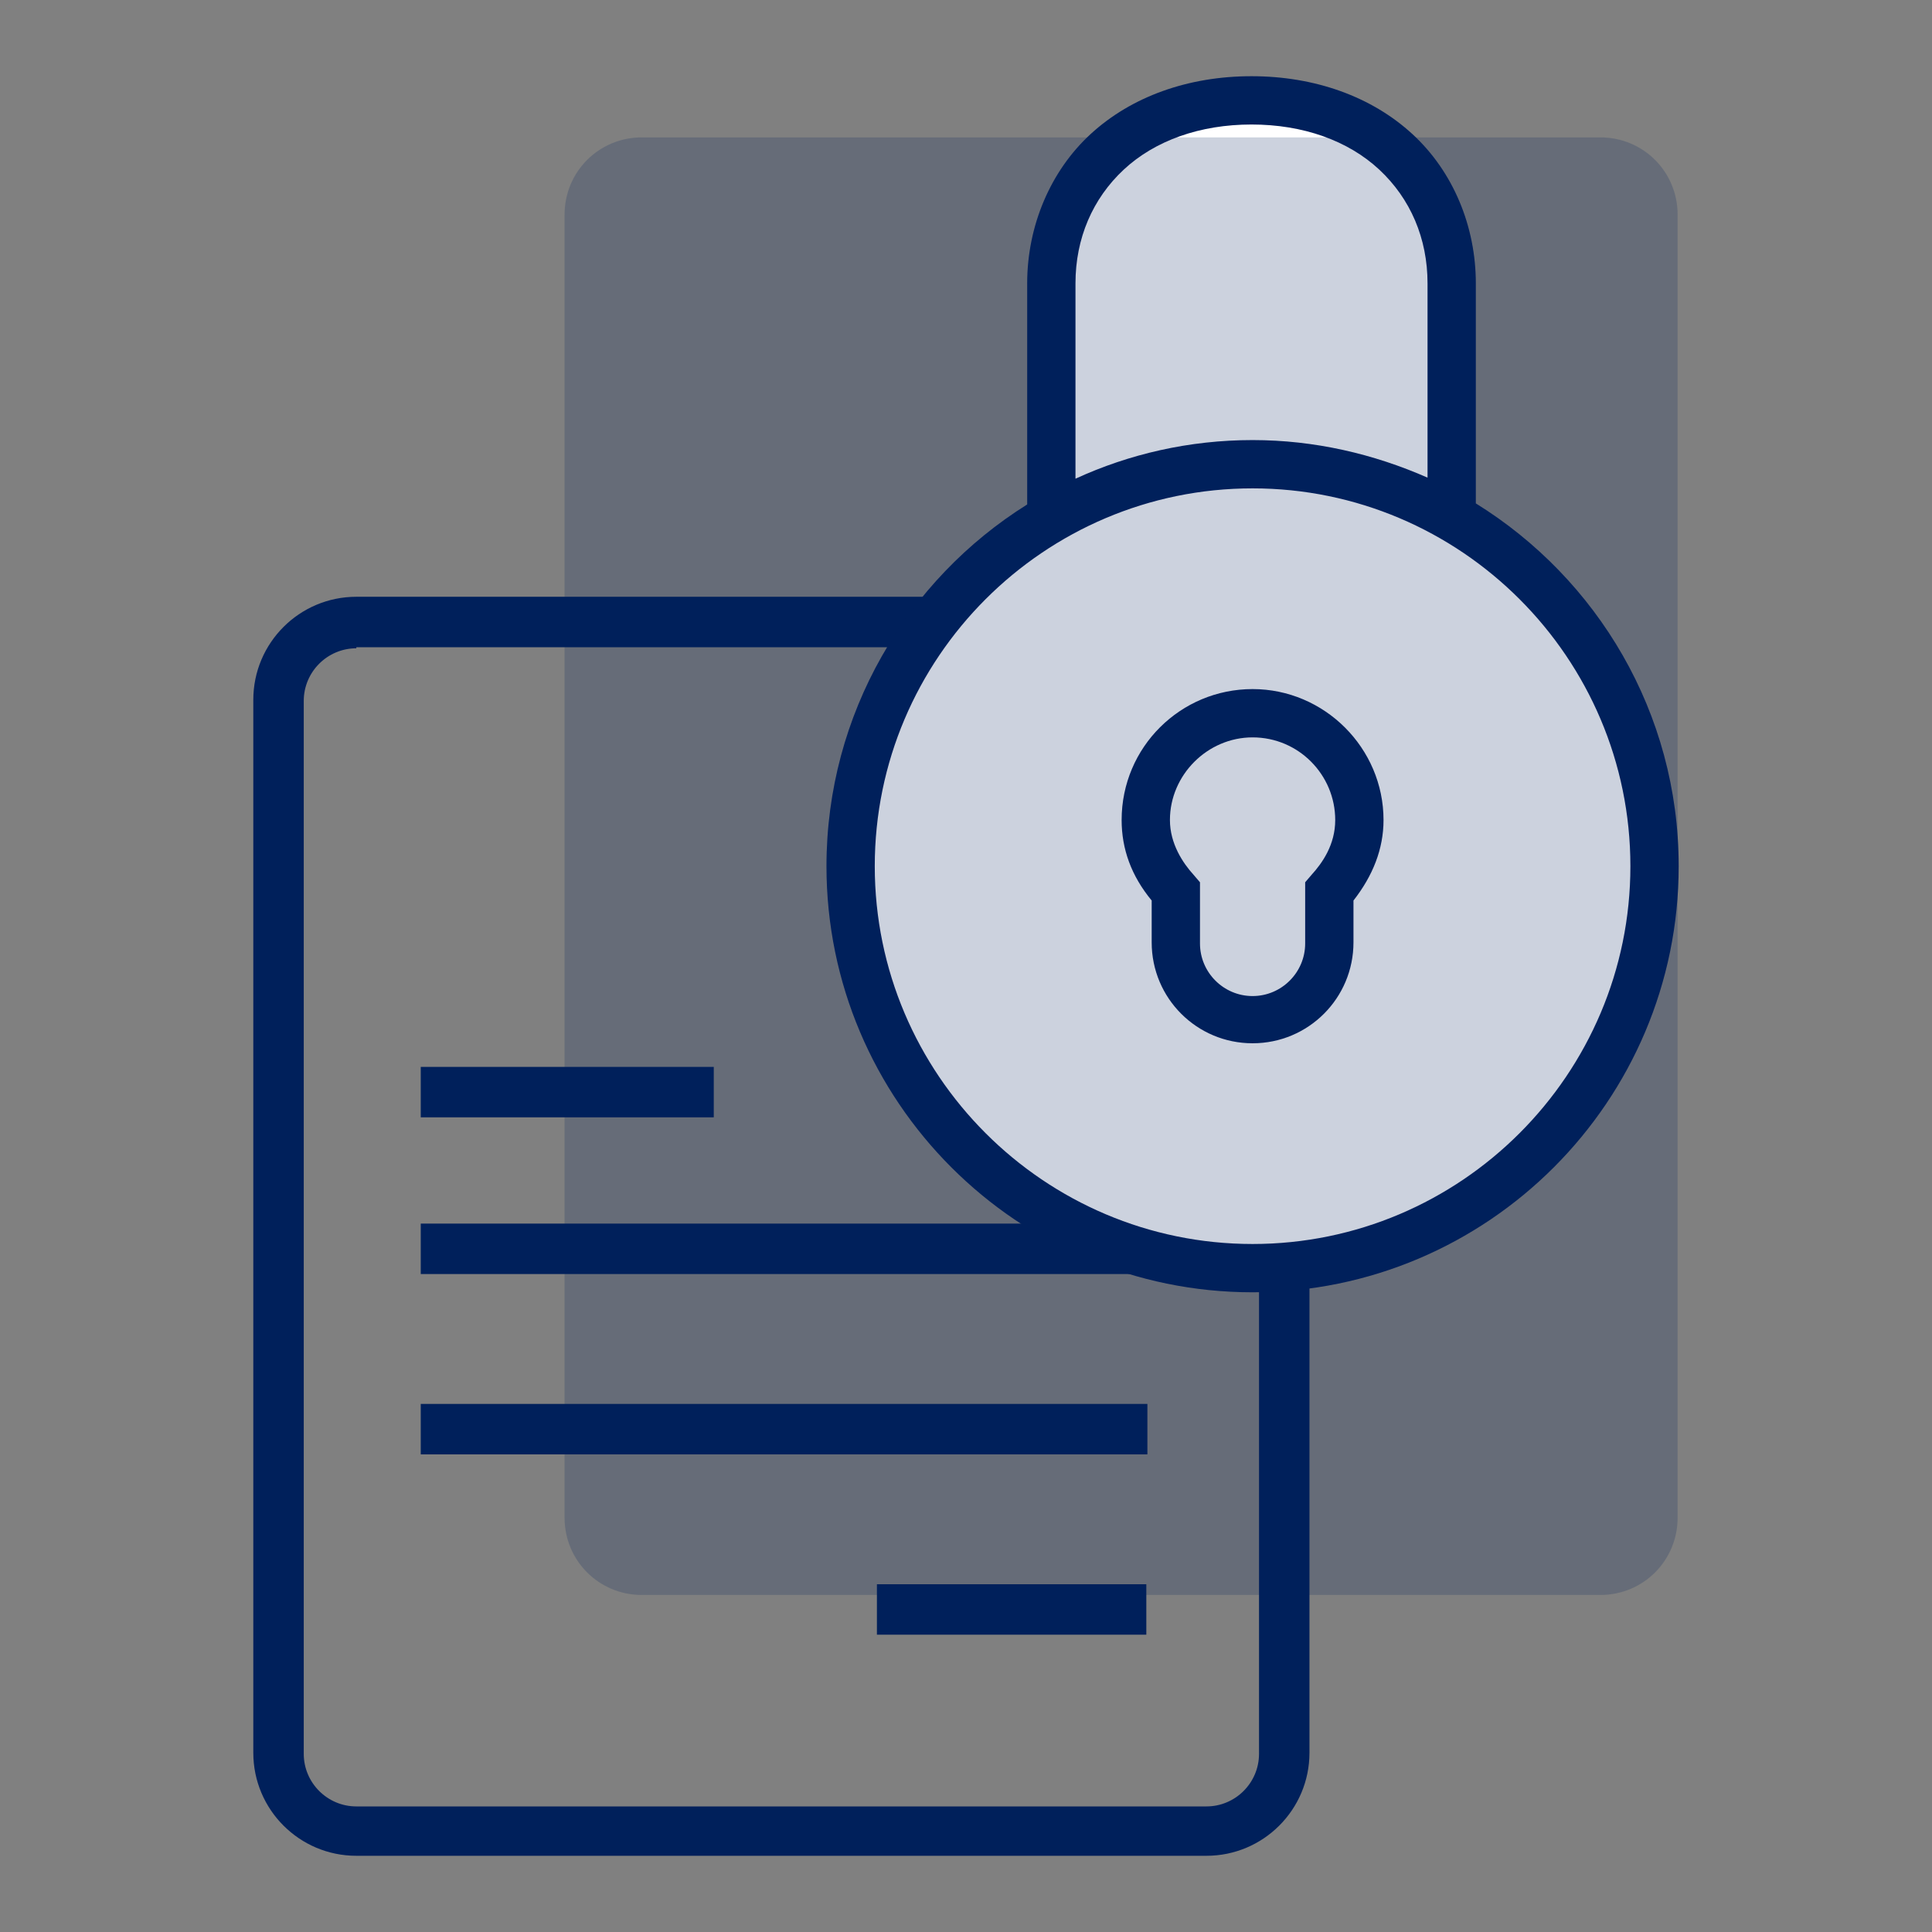 <?xml version="1.0" encoding="UTF-8"?> <!-- Generator: Adobe Illustrator 21.0.2, SVG Export Plug-In . SVG Version: 6.00 Build 0) --> <svg xmlns="http://www.w3.org/2000/svg" xmlns:xlink="http://www.w3.org/1999/xlink" version="1.1" id="Livello_1" x="0px" y="0px" viewBox="0 0 180 180" style="enable-background:new 0 0 180 180;" xml:space="preserve"><rect x="0" y="0" width="180" height="180" fill="#808080" stroke="none"/> <style type="text/css"> .st0{fill:#00205B;} .st1{fill:#FFFFFF;} .st2{opacity:0.2;} .st3{clip-path:url(#SVGID_2_);fill:#00205B;} </style> <g> <g> <g> <path class="st0" d="M112.4,55.6H33.2c-5.3,0-9.6,4.3-9.6,9.6v98.1c0,5.3,4.3,9.6,9.6,9.6h79.2c5.3,0,9.6-4.3,9.6-9.6V65.2 C122,59.9,117.7,55.6,112.4,55.6z M117.3,163.4c0,2.7-2.2,4.9-4.9,4.9H33.2c-2.7,0-4.9-2.2-4.9-4.9V65.3c0-2.7,2.2-4.9,4.9-4.9 v-0.1h79.2c2.7,0,4.9,2.2,4.9,4.9C117.3,65.2,117.3,163.4,117.3,163.4z"></path> <rect x="81.7" y="147.6" class="st0" width="25.1" height="4.7"></rect> <rect x="39.2" y="130.8" class="st0" width="67.7" height="4.7"></rect> <rect x="39.2" y="114" class="st0" width="67.7" height="4.7"></rect> <rect x="39.2" y="99.4" class="st0" width="27.3" height="4.7"></rect> </g> <path class="st1" d="M135.2,48.3V26.4c0-4.8-1.9-9.2-5.2-12.3s-8-4.8-13.4-4.8s-10.1,1.7-13.4,4.8S98,21.6,98,26.4 c0,0,0,7.8,0,7.9V49"></path> <path class="st1" d="M116.7,43.3c-20.7,0-37.4,16.8-37.4,37.4s16.8,37.4,37.4,37.4s37.5-16.7,37.5-37.4 C152.2,43.3,116.7,43.3,116.7,43.3z"></path> <g> <path class="st0" d="M137.5,46.9V26.4c0-5.3-2.1-10.4-5.9-13.9c-3.8-3.5-9.1-5.4-15-5.4s-11.2,1.9-15,5.4 c-3.7,3.4-5.9,8.5-5.9,13.9c0,7.5,0,7.9,0,7.9V47C84.5,54,77,66.5,77,80.7c0,21.9,17.8,39.7,39.7,39.7s39.7-17.8,39.7-39.7 C156.4,66.4,148.8,53.9,137.5,46.9z M100.2,34.2c0-0.2,0-7.8,0-7.8c0-4.2,1.6-7.9,4.5-10.6s7.1-4.2,11.9-4.2s9,1.5,11.9,4.2 c2.9,2.7,4.5,6.4,4.5,10.6v18.1c-5-2.2-10.5-3.5-16.3-3.5c-5.9,0-11.5,1.3-16.5,3.6V34.2z M116.7,115.9 c-19.4,0-35.2-15.8-35.2-35.2s15.8-35.2,35.2-35.2s35.2,15.8,35.2,35.2S136.1,115.9,116.7,115.9z"></path> <path class="st0" d="M116.7,97.2c-5.2,0-9.4-4.2-9.4-9.4v-3.9c-1.9-2.3-2.8-4.8-2.8-7.5c0-6.8,5.5-12.2,12.2-12.2 s12.2,5.5,12.2,12.2c0,2.7-1,5.2-2.8,7.5v3.9C126.1,93,121.9,97.2,116.7,97.2z M116.7,68.7c-4.2,0-7.7,3.5-7.7,7.7 c0,2.2,1.2,4,2.2,5.1l0.6,0.7v5.7c0,2.7,2.2,4.9,4.9,4.9s4.9-2.2,4.9-4.9v-5.7l0.6-0.7c1-1.1,2.2-2.8,2.2-5.1 C124.4,72.2,121,68.7,116.7,68.7z"></path> </g> </g> <g class="st2"> <g> <defs> <rect id="SVGID_1_" x="52.6" y="12.8" width="103.7" height="135.9"></rect> </defs> <clipPath id="SVGID_2_"> <use xlink:href="#SVGID_1_" style="overflow:visible;"></use> </clipPath> <path class="st3" d="M59.8,148.6h89.3c4,0,7.2-3.2,7.2-7.2V20c0-4-3.2-7.2-7.2-7.2H59.8c-4,0-7.2,3.2-7.2,7.2v121.4 C52.6,145.4,55.8,148.6,59.8,148.6"></path> </g> </g> </g> </svg>